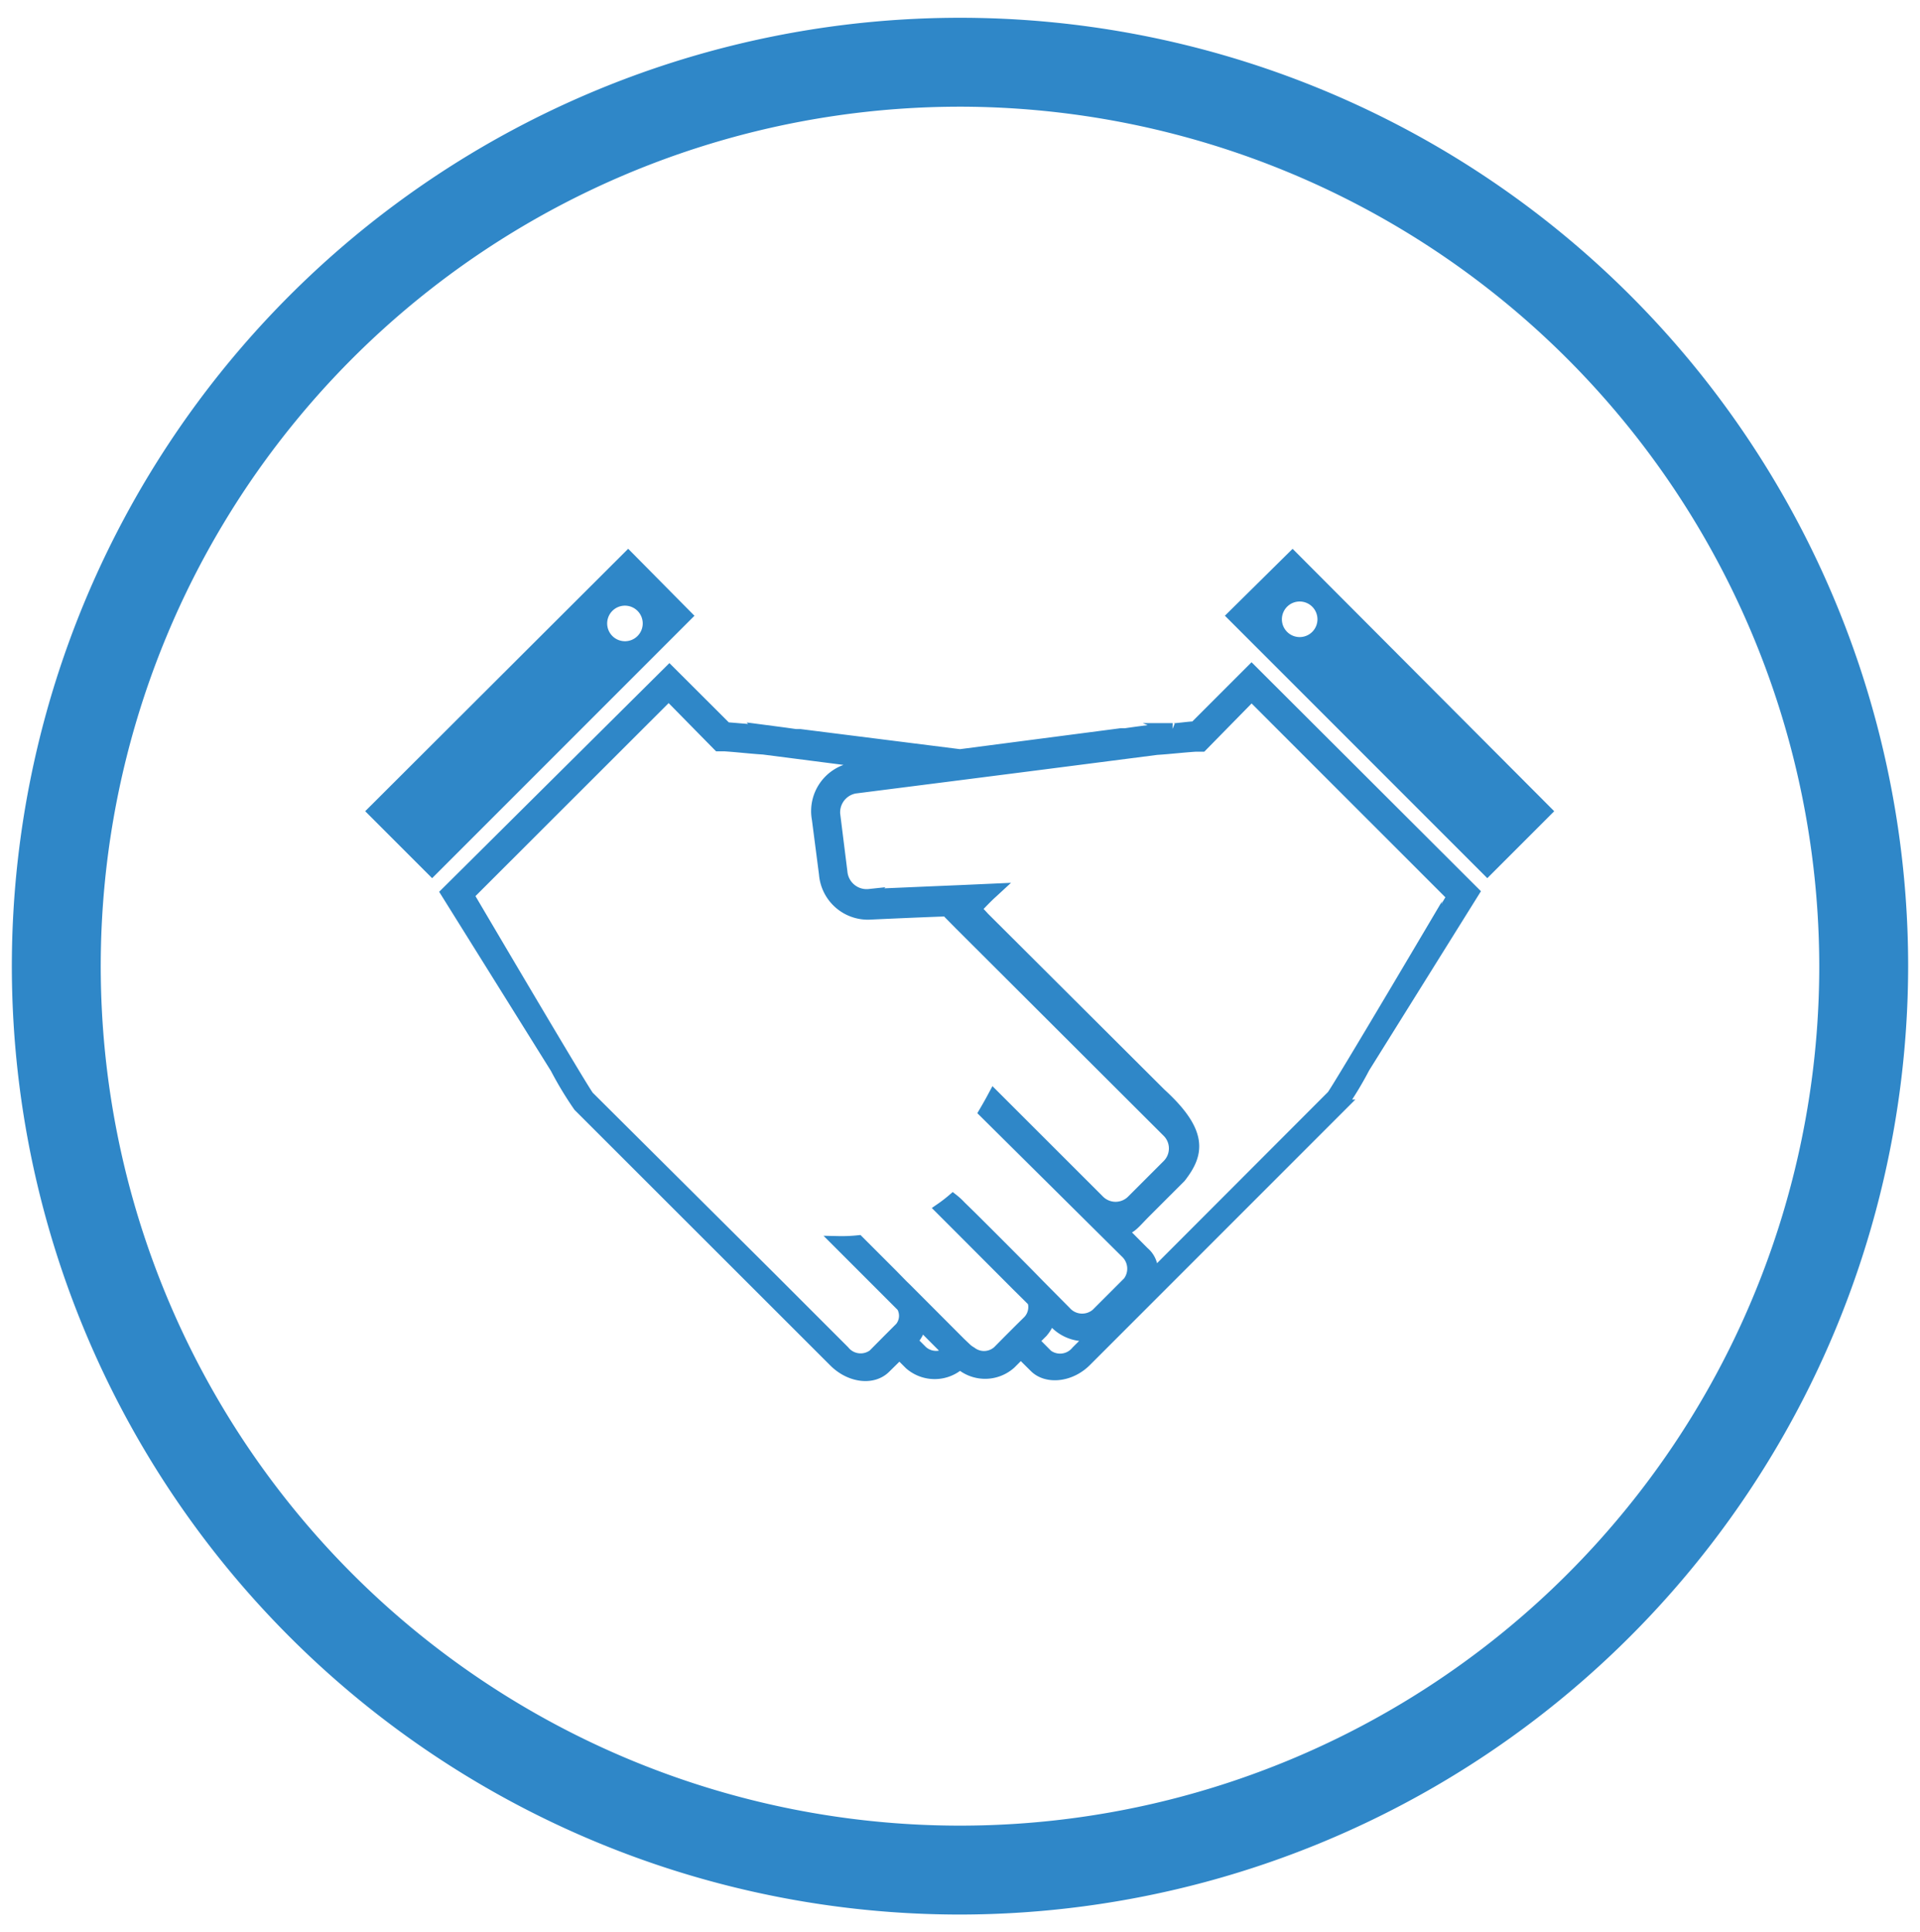 <svg id="Livello_1" data-name="Livello 1" xmlns="http://www.w3.org/2000/svg" viewBox="0 0 162 163"><defs><style>.cls-1,.cls-2{fill:#2f87c8;}.cls-1{stroke:#2f87c8;stroke-miterlimit:10;}</style></defs><path class="cls-1" d="M100.82,61.35c-.46,0-1.77.2-1.89.15a8.51,8.51,0,0,0-1.23.06l-1.76.23-1,.14-.37,0,0,0L81,63.7,67.51,62l0,0-.37,0-1-.14-1.75-.23a8.51,8.51,0,0,0-1.23-.06c-.12,0-1.45-.12-1.89-.15l-4.79-4.78L37.69,75.3l9.23,14.79a29.66,29.66,0,0,0,1.94,3.21l21.52,21.5c1.34,1.36,3.27,1.59,4.3.55l1.21-1.19.89.89A3.16,3.16,0,0,0,81,115a3.18,3.18,0,0,0,4.24,0l.89-.89,1.2,1.19c1,1,3,.81,4.32-.55l21.5-21.5a29.66,29.66,0,0,0,1.94-3.21l9.23-14.79L105.6,56.57ZM77.79,114l-.9-.9.1-.09a2.33,2.33,0,0,0,.64-1.39l2.45,2.46A1.8,1.8,0,0,1,77.79,114Zm13.08,0a1.83,1.83,0,0,1-2.52.32l-1.19-1.2.68-.68a2.68,2.68,0,0,0,.72-1.33l.45.44a3.47,3.47,0,0,0,3.32,1Zm4.26-5.74-2.59,2.59a1.89,1.89,0,0,1-2.65-.18l-2.25-2.27-.87-.89c-1.62-1.64-3.55-3.57-4.85-4.86l-.91-.89a5.19,5.19,0,0,0-.61-.56,12.14,12.14,0,0,1-1,.77l.68.68.9.9,4.86,4.87.88.87.47.47a1.73,1.73,0,0,1-.39,1.67l-.69.68-1,1-.89.9a1.8,1.8,0,0,1-2.29.08,2.53,2.53,0,0,1-.36-.25L81,113.3l-4.56-4.57-.3-.29-.89-.91-2.83-2.83a13.49,13.49,0,0,1-1.7.07l3.65,3.65.89.89.88.88A1.61,1.61,0,0,1,76,112l-.1.1-1,1-1.19,1.2a1.83,1.83,0,0,1-2.52-.32l-1.46-1.46-4.79-4.79L49.64,92.51c-.38-.4-10.15-17-10.15-17L56.42,58.6l4.21,4.28.54,0c1.07.07,2.25.21,3.25.27l10.34,1.33-2.82.35A3.65,3.65,0,0,0,69,69.09l.6,4.63a3.64,3.64,0,0,0,3.89,3.35s3.62-.17,6.15-.26l.24,0c.19.21.35.37.42.44l.69.7L98.54,95.46a2,2,0,0,1,0,2.83l-3,3a2,2,0,0,1-2.83,0l-8.85-8.84c-.24.45-.5.91-.77,1.37L95,105.63A1.89,1.89,0,0,1,95.13,108.28Zm17.25-15.77L97.12,107.77a2,2,0,0,0-.61-2.1c-.22-.21-2.79-2.81-2.79-2.81,1.34,1.34,1.52.77,2.86-.58l3-3c1.44-1.87,2-3.65-1.67-7L83,77.42c-.23-.26-.42-.45-.58-.61l-.13-.13c.44-.45,1-1.05,1.41-1.41l.26-.24-2.9.13-2.63.11-5.08.22A2.13,2.13,0,0,1,71,73.54l-.58-4.64a2.12,2.12,0,0,1,1.7-2.46L81,65.31l6.26-.8L97.6,63.18c1-.06,2.19-.2,3.26-.27l.54,0,4.2-4.28,16.93,16.93S112.76,92.11,112.38,92.51Z"/><path class="cls-1" d="M53,47,31.52,68.43l4.94,4.94L57.89,51.94Zm-.27,7.59a2,2,0,1,1,2-2A2,2,0,0,1,52.68,54.59Z"/><path class="cls-1" d="M109.06,47l-5,4.94,21.43,21.43,4.94-4.94Zm.6,7.24a2,2,0,1,1,2-2A2,2,0,0,1,109.66,54.24Z"/><path class="cls-2" d="M81,161.5a80,80,0,1,1,80-80A80.09,80.09,0,0,1,81,161.5ZM81,9a72.5,72.5,0,1,0,72.5,72.5A72.59,72.59,0,0,0,81,9Z"/></svg>